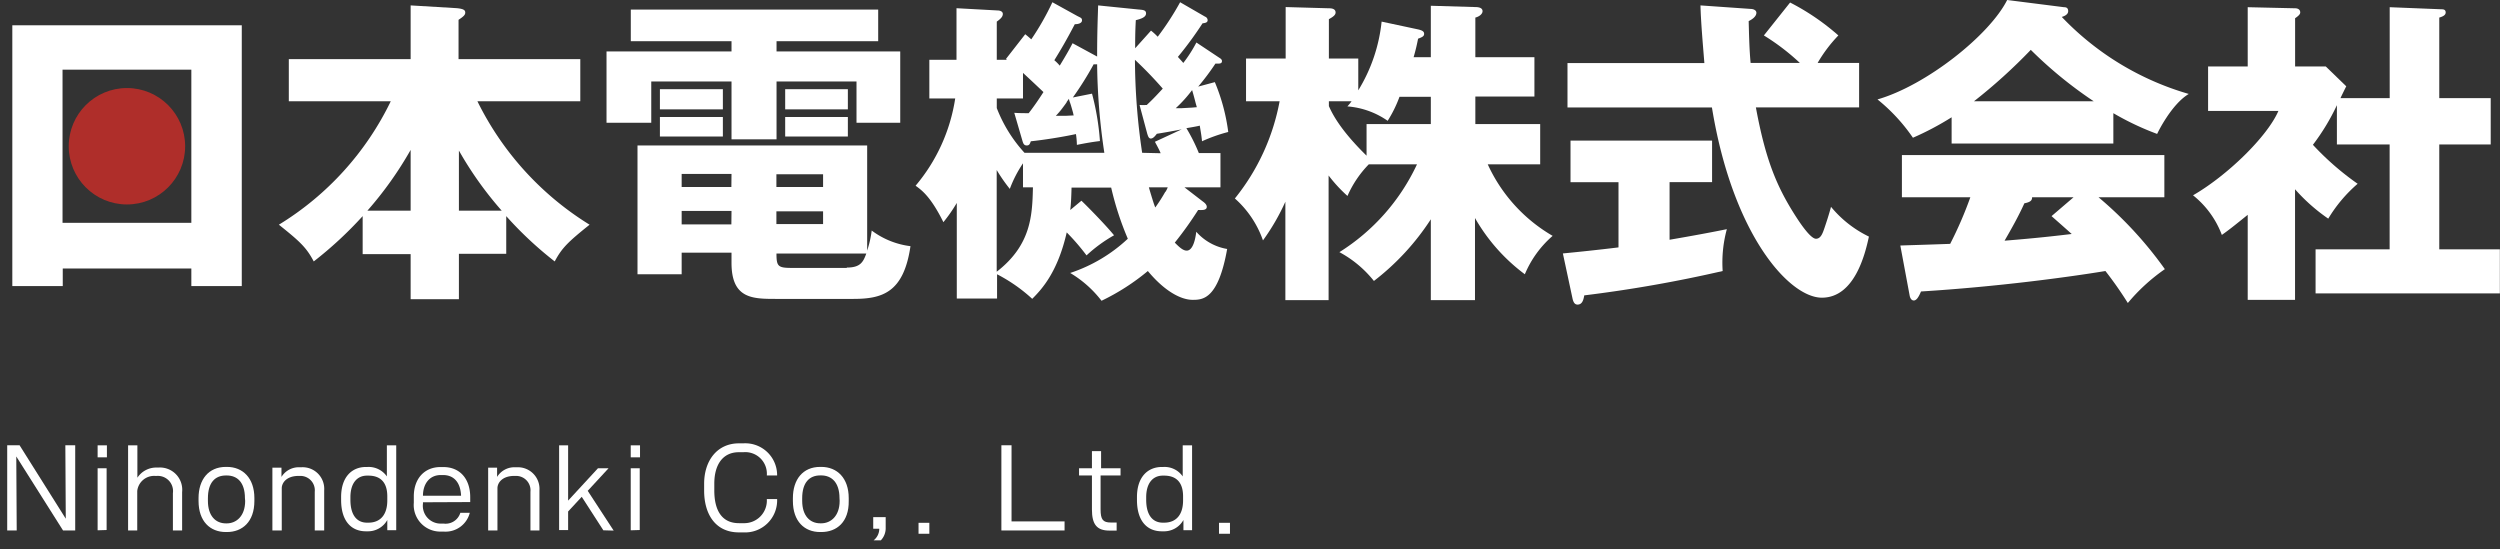 <svg id="adee8554-422f-46a3-8585-c23c21f87e62" data-name="Layer 1" xmlns="http://www.w3.org/2000/svg" viewBox="0 0 347.02 76.27"><rect x="0" y="0" width="347.02" height="76.27" fill="#333333" stroke="none"/><rect x="108.99" y="12.38" width="8.7" height="2.8" fill="#fff"/><rect x="91.6" y="12.38" width="8.74" height="2.8" fill="#fff"/><circle cx="17.62" cy="20.3" r="8.08" fill="#af2e2a"/><path d="M1.71,39.71h7V37.27H26.56v2.44h7V3.51H1.71ZM8.68,25V9.67H26.56V30.93H8.68Z" fill="#fff"/><path d="M57,29.24V20.81a50.16,50.16,0,0,1-6,8.43Z" fill="none"/><path d="M66.27,14.06H80.55V8.21H63.65V2.75c.75-.49.93-.71.93-1s-.13-.53-1.24-.62L57,.75V8.21H40.09v5.85H54.24A41,41,0,0,1,38.71,31.19c2.89,2.31,3.82,3.15,4.84,5.1A53.76,53.76,0,0,0,50.34,30v5.28H57v6.25h6.7V35.23h6.57V30A51,51,0,0,0,77,36.29c1-1.9,1.91-2.75,4.84-5.1A41.81,41.81,0,0,1,66.27,14.06ZM57,29.24H51a50.16,50.16,0,0,0,6-8.43Zm6.7,0V20.9a49.46,49.46,0,0,0,5.94,8.34Z" fill="#fff"/><rect x="108.99" y="16.24" width="8.7" height="2.71" fill="#fff"/><polygon points="90.4 11.31 101.54 11.31 101.54 19.34 107.79 19.34 107.79 11.31 118.89 11.31 118.89 17.04 124.96 17.04 124.96 7.14 107.79 7.14 107.79 5.72 121.9 5.72 121.9 1.33 87.56 1.33 87.56 5.72 101.54 5.72 101.54 7.14 84.19 7.14 84.19 17.04 90.4 17.04 90.4 11.31" fill="#fff"/><rect x="91.6" y="16.24" width="8.74" height="2.71" fill="#fff"/><path d="M149.05,16.06c0-.06,0-.17-.07-.29-.09-.33-.24-.83-.36-1.25s-.2-.65-.23-.77l-.33.46c-.5.69-1.05,1.43-1.45,1.94.5,0,.73,0,1.48,0Z" fill="none"/><path d="M142,22.67a16.84,16.84,0,0,0-1.86,3.55,22.71,22.71,0,0,1-1.82-2.62V37.71c4.79-3.68,4.93-7.85,5.06-11.67H142Z" fill="none"/><path d="M151.81,8.92a43.74,43.74,0,0,1-2.89,4.61l2.66-.53a35.13,35.13,0,0,1,1.07,6.61c-1.11.13-2.09.31-3.2.53a10.72,10.72,0,0,0-.13-1.5c-1.95.39-4.52.79-6.26,1-.13.31-.26.58-.57.58s-.49-.31-.58-.58l-1.15-3.95c.71.05,1.37.05,2,.05.63-.8,1.34-1.82,2.05-2.93-.8-.8-2.31-2.18-2.84-2.66v3.55h-3.6V15a19.66,19.66,0,0,0,3.86,6.25h11.05a87.58,87.58,0,0,1-1-12.29A2,2,0,0,1,151.81,8.92Z" fill="none"/><path d="M160.32,19.66l3.73-1.73c-.58.13-2.84.53-3.46.62-.27.35-.58.66-.84.66s-.4-.4-.49-.66l-1.07-4a9.58,9.58,0,0,0,1,0c.71-.67,1-1,2.22-2.27a54.08,54.08,0,0,0-3.86-4,89.42,89.42,0,0,0,1,12.91h2.57C161,20.85,160.86,20.68,160.32,19.66Z" fill="none"/><path d="M166.05,32.17c-.09.8-.4,2.62-1.33,2.62-.58,0-1.2-.67-1.65-1.11a51.07,51.07,0,0,0,3.24-4.53c.45,0,1.2.09,1.2-.44,0-.31-.31-.58-.57-.76L164.41,26h5V21.25h-3a24.34,24.34,0,0,0-1.73-3.46c1.06-.18,1.51-.26,1.86-.35.13.84.22,1.24.31,2.17a21.94,21.94,0,0,1,3.64-1.29,26.74,26.74,0,0,0-1.86-6.92l-2.31.62a34.34,34.34,0,0,0,2.39-3.19H169c.31,0,.62,0,.62-.36,0-.17-.13-.31-.35-.44l-3.2-2.13a18.68,18.68,0,0,1-1.82,2.84c-.22-.27-.35-.4-.75-.84a50.43,50.43,0,0,0,3.42-4.66c.35-.05.71-.09.71-.44a.54.54,0,0,0-.36-.49l-3.46-2a38.49,38.49,0,0,1-3.11,4.79,9.15,9.15,0,0,0-.93-.85L157.57,6.7c0-1.29,0-2.22.09-3.9.71-.18,1.42-.4,1.42-.94s-.57-.48-1.33-.57L152.43.75c-.05,1.69-.14,3.78-.14,7.1L148.88,6c-.4.76-.62,1.2-1.78,3.11a5.9,5.9,0,0,0-.75-.75c.93-1.51,1.64-2.71,2.84-5,.57,0,1-.18,1-.53s-.18-.36-.67-.62L146.08.31a36.76,36.76,0,0,1-2.93,5.15c-.31-.27-.4-.36-.84-.71l-2.66,3.41.09.14h-1.38V3c.49-.35.84-.66.84-1.06s-.48-.49-.75-.49l-5.68-.31V8.3H129v5.37h3.59a24.46,24.46,0,0,1-5.5,12.11c.8.58,2.08,1.46,3.86,5.06a21.32,21.32,0,0,0,1.86-2.67V41.44h5.59V38.07a22.31,22.31,0,0,1,4.88,3.41c1.38-1.37,3.55-3.77,4.79-9.22a30.74,30.74,0,0,1,2.75,3.19,19.89,19.89,0,0,1,3.82-2.79c-1.24-1.51-3.64-3.95-4.53-4.8l-1.55,1.29c.09-.71.14-1.6.18-3.11h5.5a41.93,41.93,0,0,0,2.31,7.1,21.6,21.6,0,0,1-8,4.75,15.36,15.36,0,0,1,4.35,3.86,31,31,0,0,0,6.43-4.13c2.36,2.84,4.62,4,6.22,4,1.42,0,3.55-.09,4.79-7.06A7.34,7.34,0,0,1,166.05,32.17Zm-18-18,.33-.46c0,.12.12.42.23.77s.27.92.36,1.25c0,.12.06.23.07.29l-1,.05c-.75,0-1,0-1.48,0C147,15.64,147.56,14.9,148.06,14.21Zm-9.7,23.5V23.6a22.71,22.71,0,0,0,1.82,2.62A16.84,16.84,0,0,1,142,22.67V26h1.38C143.29,29.86,143.15,34,138.36,37.71Zm3.86-16.46A19.66,19.66,0,0,1,138.36,15V13.67H142V10.12c.53.48,2,1.86,2.84,2.66-.71,1.11-1.42,2.13-2.05,2.93-.62,0-1.28,0-2-.05l1.15,3.95c.09.27.18.58.58.58s.44-.27.57-.58c1.74-.18,4.31-.58,6.26-1a10.72,10.72,0,0,1,.13,1.5c1.11-.22,2.09-.4,3.2-.53A35.13,35.13,0,0,0,151.58,13l-2.66.53a43.74,43.74,0,0,0,2.89-4.61,2,2,0,0,0,.48,0,87.58,87.58,0,0,0,1,12.29Zm23.25-8.74h0c.06.18.11.36.16.54s.18.64.27,1,.15.55.24.87l-.72.06-1.44.08-.77,0A18.35,18.35,0,0,0,165.47,12.51Zm-6.92,8.74a89.42,89.42,0,0,1-1-12.91,54.08,54.08,0,0,1,3.86,4c-1.19,1.29-1.51,1.6-2.22,2.27a9.58,9.58,0,0,1-1,0l1.07,4c.09.26.18.66.49.66s.57-.31.84-.66c.62-.09,2.88-.49,3.46-.62l-3.73,1.73c.54,1,.63,1.19.8,1.59Zm3.22,5.4a22.49,22.49,0,0,1-1.4,2.19h0q-.09-.22-.21-.57c-.15-.45-.36-1.12-.68-2.23h2.62C162,26.26,161.88,26.46,161.77,26.65Z" fill="#fff"/><path d="M165.42,15l.72-.06c-.09-.32-.16-.6-.24-.87.08.27.15.55.24.87Z" fill="#fff"/><path d="M165.47,12.51a18.35,18.35,0,0,1-2.26,2.58,18.35,18.35,0,0,0,2.26-2.58Z" fill="#fff"/><path d="M165.63,13.05q.13.46.27,1Q165.77,13.52,165.63,13.05Z" fill="#fff"/><path d="M160.37,28.84h0q-.09-.22-.21-.57Q160.28,28.62,160.37,28.84Z" fill="#fff"/><path d="M149.05,16.06l-1,.05Z" fill="#fff"/><path d="M148.39,13.75c0,.12.12.42.23.77C148.51,14.17,148.42,13.87,148.39,13.75Z" fill="#fff"/><path d="M146.61,16.15c.4-.51.95-1.25,1.45-1.94C147.56,14.9,147,15.64,146.61,16.15Z" fill="#fff"/><path d="M165.42,15l-1.44.08Z" fill="#fff"/><path d="M160.37,28.84a22.49,22.49,0,0,0,1.4-2.19,22.49,22.49,0,0,1-1.4,2.19Z" fill="#fff"/><path d="M160.16,28.27c-.15-.46-.36-1.12-.68-2.23C159.8,27.15,160,27.82,160.16,28.27Z" fill="#fff"/><path d="M206.51,22.81h7.28V17.22h-9V13.4h8.2V7.94h-8.2V2.44c.53-.13,1-.49,1-.89s-.4-.57-1-.57L198.61.8V7.94h-2.39a26.14,26.14,0,0,0,.62-2.57c.62-.22.84-.36.84-.67s-.22-.48-.84-.62L191.78,3a22.68,22.68,0,0,1-3.24,9.54V8.12h-4.08V2.66c.75-.4.93-.66.93-.93,0-.58-.71-.58-.93-.58l-6-.17V8.12h-5.5v5.94h4.66a30.27,30.27,0,0,1-6.21,13.49,13.87,13.87,0,0,1,3.9,5.82A30.06,30.06,0,0,0,178.42,28V41.66h6V24.36a20.22,20.22,0,0,0,2.62,2.84A14.75,14.75,0,0,1,190,22.81h6.69A28.69,28.69,0,0,1,185.92,35a15.47,15.47,0,0,1,4.79,4,34.34,34.34,0,0,0,7.9-8.56V41.66h6.13V30.26a25.44,25.44,0,0,0,6.92,7.81,14.43,14.43,0,0,1,3.86-5.33A22.07,22.07,0,0,1,206.51,22.81Zm-7.9-5.59h-8.92v4.39c-3.72-3.64-4.79-5.9-5.23-6.88v-.67h3.15a8.62,8.62,0,0,1-.58.71,11.28,11.28,0,0,1,5.59,2,17.46,17.46,0,0,0,1.64-3.33h4.35Z" fill="#fff"/><path d="M231.75,33.28v-8h5.9V19.52H218v5.77h6.66v9.05c-2.93.36-5.46.62-7.72.84l1.33,6.22c.13.62.35.88.71.88.71,0,.84-.8.93-1.28a186.3,186.3,0,0,0,19.21-3.38,17.62,17.62,0,0,1,.58-5.81C237.74,32.21,235.13,32.7,231.75,33.28Z" fill="#fff"/><path d="M254.16,28.71c-.31,1.15-.62,2.08-.89,2.88s-.53,1.55-1.2,1.55-1.9-1.73-2.57-2.75c-2.79-4.26-4.39-8-5.77-15.48h14.33V8.74H252.3a19.76,19.76,0,0,1,2.88-3.82,32.51,32.51,0,0,0-6.7-4.57l-3.64,4.57a31,31,0,0,1,5,3.82H243c-.18-1.86-.22-3.95-.27-5.81.36-.18,1.07-.58,1.07-1.16,0-.39-.49-.53-.76-.53l-7-.49c.05,2.27.36,5.73.54,8h-19v6.17h20.05c2.88,17.7,10.74,26.4,15.26,26.4s6-6,6.53-8.48A15.62,15.62,0,0,1,254.16,28.71Z" fill="#fff"/><path d="M274,14.06h16.63a58.1,58.1,0,0,1-8.74-7.14A74.88,74.88,0,0,1,274,14.06Z" fill="none"/><path d="M291.29,27.38h9.14V21.52H264v5.86h9.5a53.65,53.65,0,0,1-2.8,6.47c-3.9.14-5.63.18-6.92.23L265.07,41c.05.31.22.71.58.71s.67-.45,1-1.25c10.65-.66,20.5-2,25.6-2.84a52.14,52.14,0,0,1,3.11,4.44,25.87,25.87,0,0,1,5.14-4.7A53.56,53.56,0,0,0,291.29,27.38Zm-3.72,5.1c-2.18.26-4.84.57-9.32.93,1-1.73,1.95-3.42,2.75-5.19.93-.18,1.07-.45,1.07-.84h5.76L284.77,30C285.62,30.75,286.33,31.37,287.57,32.48Z" fill="#fff"/><path d="M286.19,2.35c.31-.09.89-.31.89-.8S286.77,1,286.5,1l-7.89-1c-2.45,4.88-11.23,11.85-18,13.8a24.78,24.78,0,0,1,4.92,5.32,40.55,40.55,0,0,0,5.37-2.84v3.64h22.45V15.71a38.37,38.37,0,0,0,6.08,2.88c.09-.22,2-4.13,4.39-5.55A39.46,39.46,0,0,1,286.19,2.35ZM274,14.06a74.88,74.88,0,0,0,7.89-7.14,58.1,58.1,0,0,0,8.74,7.14Z" fill="#fff"/><path d="M338.59,34.61V20.05h7.14V13.62h-7.14V2.44c.44-.13.89-.31.89-.71s-.31-.44-.54-.44L331.71,1V13.62h-6.83c.09-.22.66-1.37.8-1.64l-2.84-2.75h-4.26V2.53c.53-.36.71-.58.71-.8,0-.49-.45-.58-.71-.58L312,1V9.23h-5.5V15.4h9.76c-1.55,3.59-7.14,9-11.85,11.71a12.76,12.76,0,0,1,4,5.5c1.06-.75,1.73-1.29,3.59-2.79v11.8h6.57V26.27a25.09,25.09,0,0,0,4.61,4.08,19.89,19.89,0,0,1,4.08-4.84,38.78,38.78,0,0,1-6.21-5.41,30.05,30.05,0,0,0,3.33-5.5v5.45h7.32V34.61H321.42v6.12H347V34.61Z" fill="#fff"/><path d="M121,32a14.67,14.67,0,0,1-.63,2.79V20.19H88.49V38.07h6.13v-3h6.92v1.42c0,5,2.93,5,6.25,5h10.65c4,0,7-.84,7.94-7.32A11.24,11.24,0,0,1,121,32Zm-19.48-.85H94.62V29.28h6.92Zm0-5.19H94.62V24.14h6.92Zm6.25-1.77h6.48v1.77h-6.48Zm0,5.14h6.48V31.1h-6.48Zm9.76,7.86H110c-2,0-2.22-.18-2.22-2h12.47C119.82,36.38,119.42,37.14,117.55,37.14Z" fill="#fff"/><path d="M8.75,73.63,2.26,63.36l.06,10.27H1V61.81H2.72L9.13,72,9.07,61.81h1.37V73.63Z" fill="#fff"/><path d="M13.55,63.48V61.82h1.29v1.66Zm0,10.13V65h1.25v8.57Z" fill="#fff"/><path d="M24,73.63V68.45a2.11,2.11,0,0,0-2.21-2.39h-.28a2.35,2.35,0,0,0-2.46,2.1v5.47H17.78V61.82h1.29v4.49a3.13,3.13,0,0,1,2.68-1.41H22a3.09,3.09,0,0,1,3.28,3.41v5.32Z" fill="#fff"/><path d="M31.5,73.85h-.15c-2.19,0-3.79-1.49-3.79-4.31v-.4c0-2.58,1.39-4.33,3.79-4.33h.15c2.21,0,3.81,1.56,3.81,4.33v.4C35.31,72.45,33.62,73.85,31.5,73.85ZM34,69.16C34,66.94,32.92,66,31.48,66h-.12c-1.52,0-2.5,1-2.5,3.17v.36c0,2.08,1.07,3.12,2.5,3.12h.12c1.31,0,2.55-1,2.55-3.12Z" fill="#fff"/><path d="M43.69,73.63V68.27a2,2,0,0,0-2-2.21h-.23c-1.73,0-2.35,1-2.35,1.71v5.86H37.81V64.92h1.26V66.2a2.82,2.82,0,0,1,2.52-1.34h.24A3,3,0,0,1,45,68.07v5.56Z" fill="#fff"/><path d="M53.76,73.6V72.18A3.06,3.06,0,0,1,51,73.75h-.21c-2,0-3.44-1.39-3.44-4.35V69c0-2.84,1.54-4.18,3.45-4.18H51a3.08,3.08,0,0,1,2.7,1.31V61.82H55V73.6Zm0-4.7c0-2-1-2.88-2.63-2.88h-.18c-1.42,0-2.31,1.09-2.31,3v.35c0,2.26,1,3.18,2.29,3.18h.2c1.71,0,2.63-1.15,2.63-3.08Z" fill="#fff"/><path d="M58.71,69.72v.19a2.47,2.47,0,0,0,2.47,2.77h.41a2.14,2.14,0,0,0,2.31-1.5h1.31a3.47,3.47,0,0,1-3.61,2.61h-.45a3.69,3.69,0,0,1-3.71-4v-.89c0-2.43,1.45-4.07,3.71-4.07h.38c2.37,0,3.74,1.7,3.74,4.18v.68Zm2.79-3.78h-.32c-1.57,0-2.47,1.24-2.47,2.87H64C63.93,67.05,63.07,65.94,61.5,65.94Z" fill="#fff"/><path d="M73.63,73.63V68.27a2,2,0,0,0-2-2.21h-.23c-1.73,0-2.35,1-2.35,1.71v5.86H67.76V64.92H69V66.2a2.82,2.82,0,0,1,2.52-1.34h.24a3,3,0,0,1,3.12,3.21v5.56Z" fill="#fff"/><path d="M83.75,73.61l-3-4.65L78.86,71v2.58H77.61V61.82h1.25v7.67L83,65h1.47l-2.89,3.13,3.6,5.52Z" fill="#fff"/><path d="M87.55,63.48V61.82h1.29v1.66Zm0,10.13V65h1.25v8.57Z" fill="#fff"/><path d="M103.18,73.9h-.61c-3.26,0-4.83-2.52-4.83-5.8v-.95c0-3.2,1.8-5.61,4.83-5.61h.61A4.42,4.42,0,0,1,107.87,66h-1.43a3,3,0,0,0-3.25-3.23h-.62c-2.28,0-3.42,1.78-3.42,4.36v.95c0,2.7,1,4.54,3.42,4.54h.62a3.14,3.14,0,0,0,3.25-3.35h1.43A4.45,4.45,0,0,1,103.18,73.9Z" fill="#fff"/><path d="M114,73.85h-.16c-2.18,0-3.78-1.49-3.78-4.31v-.4c0-2.58,1.38-4.33,3.78-4.33H114c2.21,0,3.81,1.56,3.81,4.33v.4C117.85,72.45,116.16,73.85,114,73.85Zm2.53-4.69c0-2.22-1.12-3.17-2.55-3.17h-.12c-1.52,0-2.51,1-2.51,3.17v.36c0,2.08,1.08,3.12,2.51,3.12H114c1.31,0,2.55-1,2.55-3.12Z" fill="#fff"/><path d="M122.27,75h-1a2.05,2.05,0,0,0,.78-1.61h-.84V71.78h1.73v1.6A2.42,2.42,0,0,1,122.27,75Z" fill="#fff"/><path d="M127.5,74.09V72.57H129v1.52Z" fill="#fff"/><path d="M139,73.63V61.81h1.41V72.37h7.36v1.26Z" fill="#fff"/><path d="M152.77,66v4.7c0,1.42.32,1.83,1.43,1.83H155v1.12h-1c-1.75,0-2.43-.86-2.43-2.92V66h-1.79V65h1.79V62.62h1.27V65h2.7V66Z" fill="#fff"/><path d="M164.27,73.6V72.18a3.08,3.08,0,0,1-2.8,1.57h-.21c-2,0-3.44-1.39-3.44-4.35V69c0-2.84,1.54-4.18,3.46-4.18h.19a3.06,3.06,0,0,1,2.7,1.31V61.82h1.3V73.6Zm-.05-4.7c0-2-1-2.88-2.63-2.88h-.18c-1.42,0-2.31,1.09-2.31,3v.35c0,2.26,1,3.18,2.3,3.18h.19c1.71,0,2.63-1.15,2.63-3.08Z" fill="#fff"/><path d="M169.21,74.09V72.57h1.52v1.52Z" fill="#fff"/></svg>